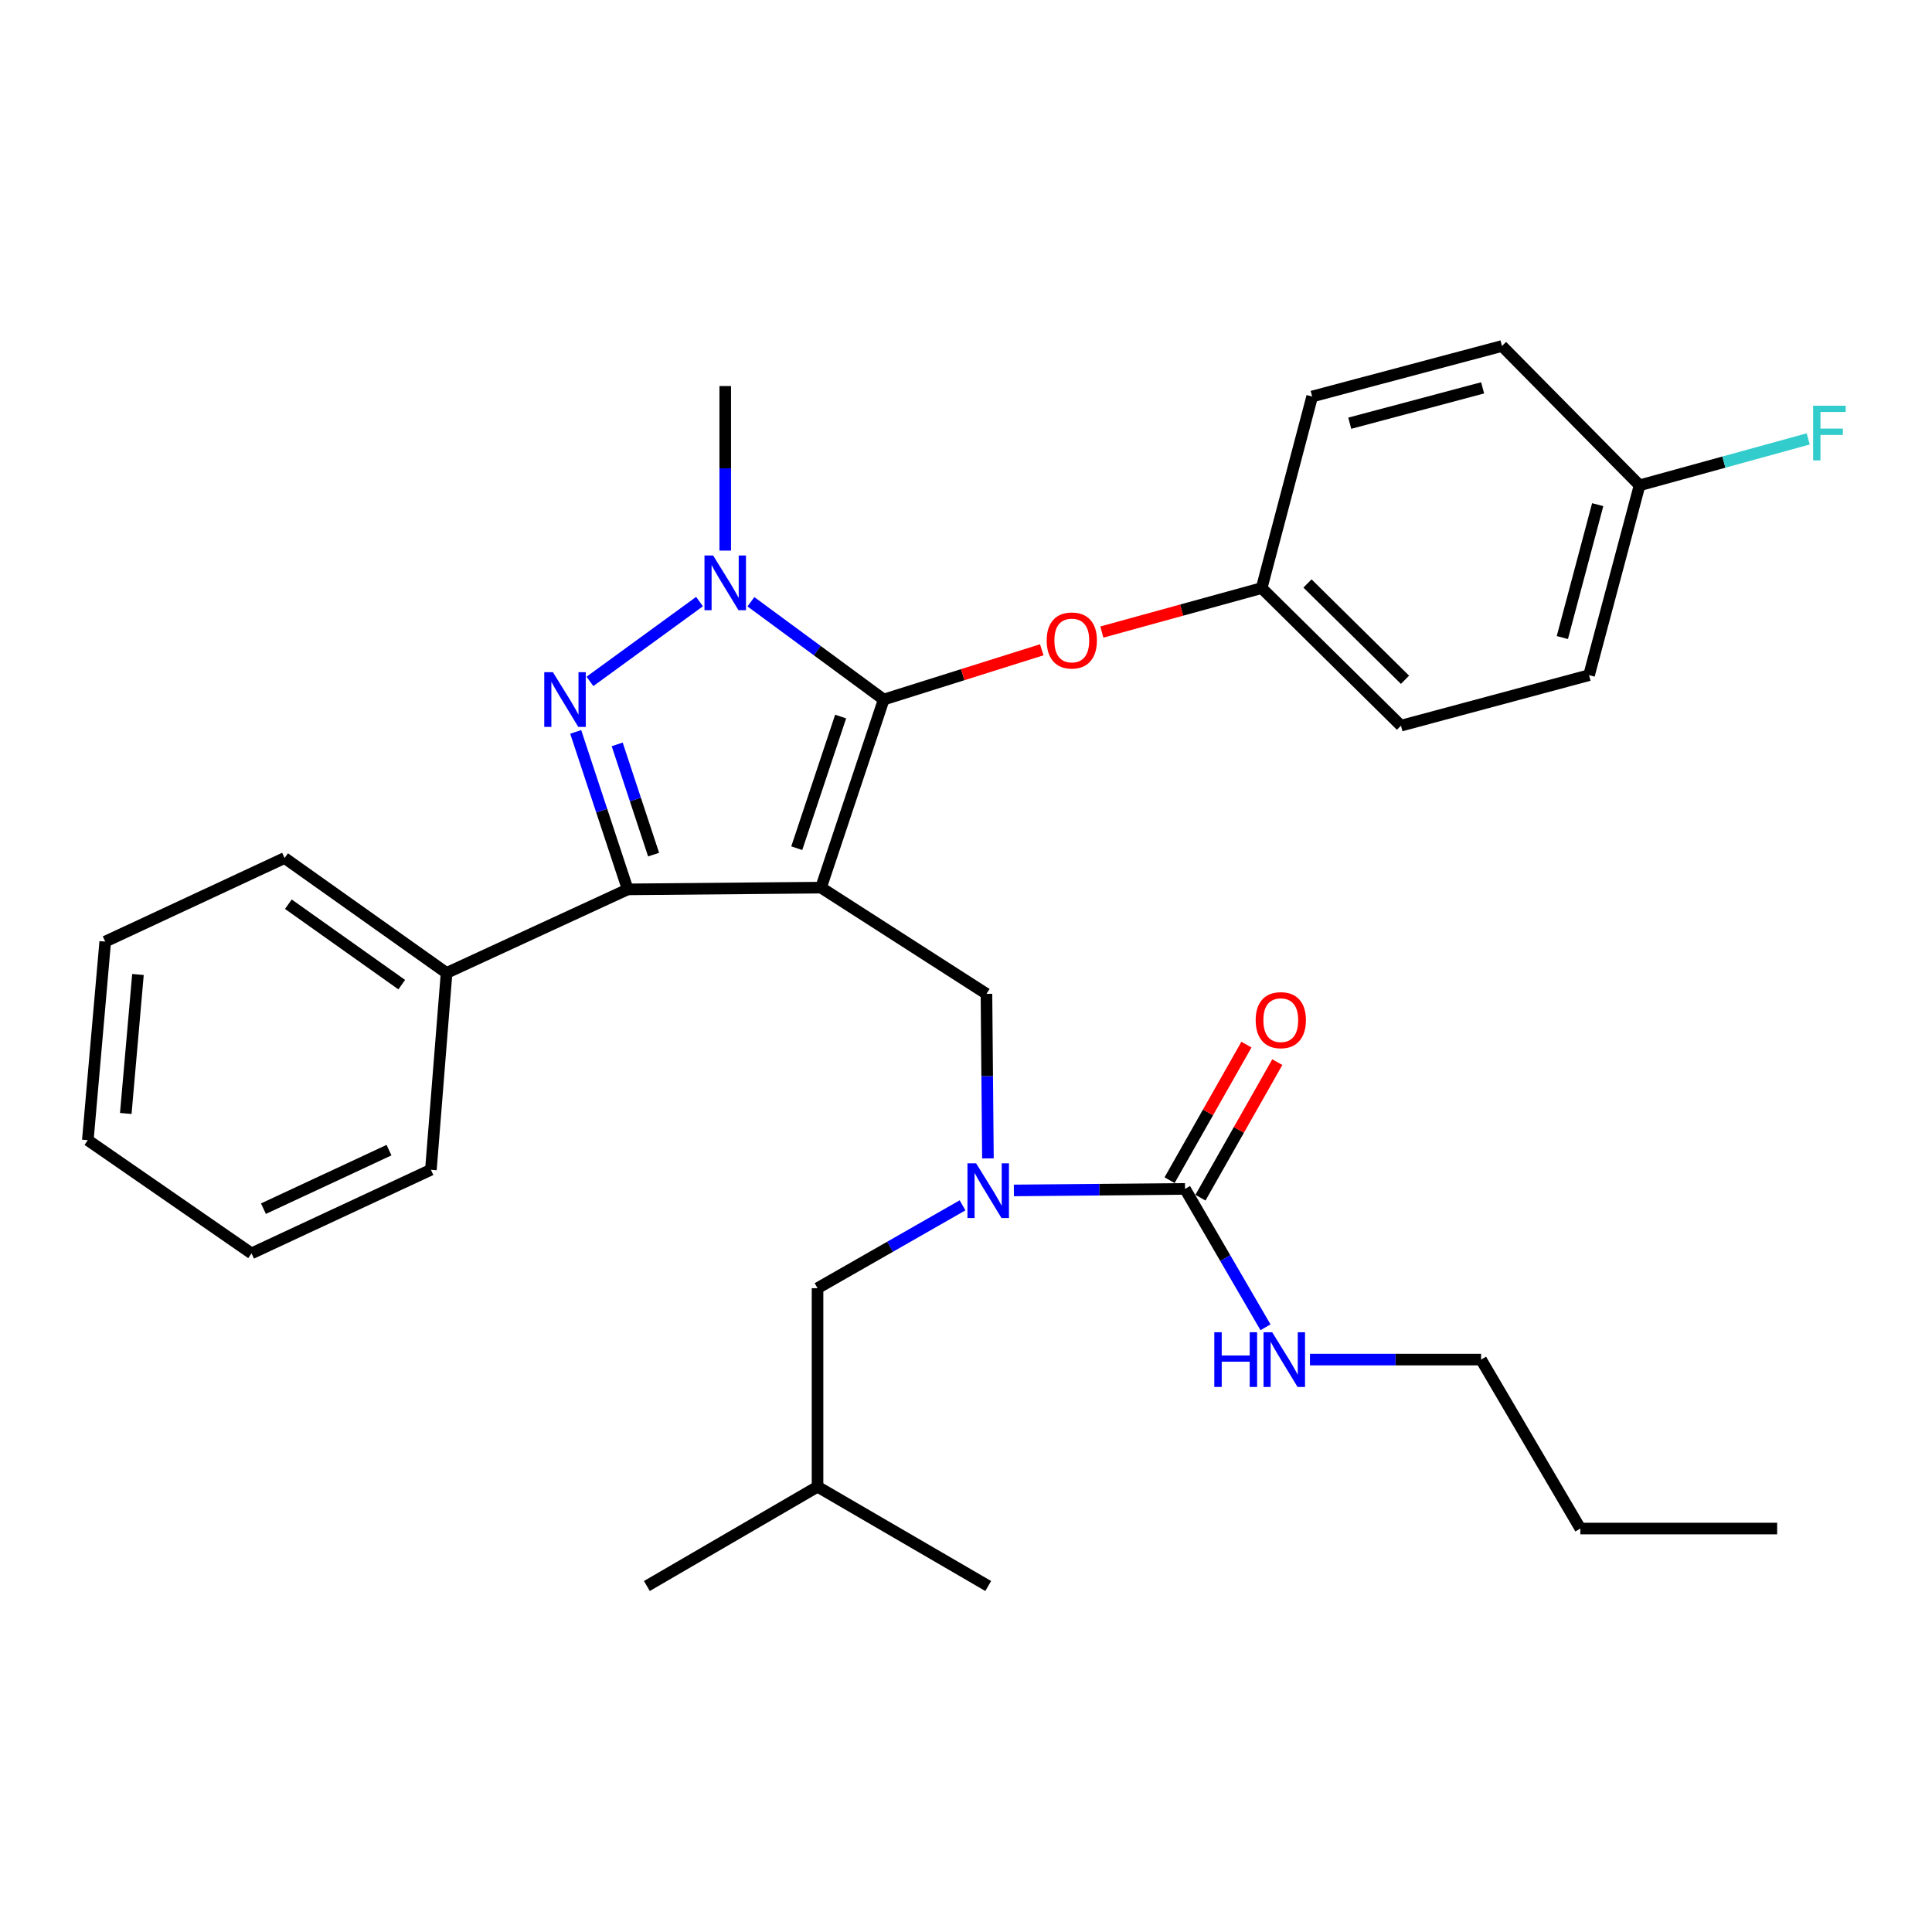 <?xml version='1.0' encoding='iso-8859-1'?>
<svg version='1.1' baseProfile='full'
              xmlns='http://www.w3.org/2000/svg'
                      xmlns:rdkit='http://www.rdkit.org/xml'
                      xmlns:xlink='http://www.w3.org/1999/xlink'
                  xml:space='preserve'
width='1000px' height='1000px' viewBox='0 0 1000 1000'>
<!-- END OF HEADER -->
<rect style='opacity:1.0;fill:#FFFFFF;stroke:none' width='1000' height='1000' x='0' y='0'> </rect>
<path class='bond-0' d='M 766.608,703.722 L 817.985,791.17' style='fill:none;fill-rule:evenodd;stroke:#000000;stroke-width:6px;stroke-linecap:butt;stroke-linejoin:miter;stroke-opacity:1' />
<path class='bond-1' d='M 766.608,703.722 L 722.318,703.722' style='fill:none;fill-rule:evenodd;stroke:#000000;stroke-width:6px;stroke-linecap:butt;stroke-linejoin:miter;stroke-opacity:1' />
<path class='bond-1' d='M 722.318,703.722 L 678.029,703.722' style='fill:none;fill-rule:evenodd;stroke:#0000FF;stroke-width:6px;stroke-linecap:butt;stroke-linejoin:miter;stroke-opacity:1' />
<path class='bond-2' d='M 511.35,599.577 L 510.971,556.998' style='fill:none;fill-rule:evenodd;stroke:#0000FF;stroke-width:6px;stroke-linecap:butt;stroke-linejoin:miter;stroke-opacity:1' />
<path class='bond-2' d='M 510.971,556.998 L 510.591,514.418' style='fill:none;fill-rule:evenodd;stroke:#000000;stroke-width:6px;stroke-linecap:butt;stroke-linejoin:miter;stroke-opacity:1' />
<path class='bond-3' d='M 524.786,616.167 L 569.076,615.777' style='fill:none;fill-rule:evenodd;stroke:#0000FF;stroke-width:6px;stroke-linecap:butt;stroke-linejoin:miter;stroke-opacity:1' />
<path class='bond-3' d='M 569.076,615.777 L 613.365,615.386' style='fill:none;fill-rule:evenodd;stroke:#000000;stroke-width:6px;stroke-linecap:butt;stroke-linejoin:miter;stroke-opacity:1' />
<path class='bond-4' d='M 498.216,623.874 L 460.685,645.319' style='fill:none;fill-rule:evenodd;stroke:#0000FF;stroke-width:6px;stroke-linecap:butt;stroke-linejoin:miter;stroke-opacity:1' />
<path class='bond-4' d='M 460.685,645.319 L 423.154,666.763' style='fill:none;fill-rule:evenodd;stroke:#000000;stroke-width:6px;stroke-linecap:butt;stroke-linejoin:miter;stroke-opacity:1' />
<path class='bond-5' d='M 613.365,615.386 L 634.193,651.197' style='fill:none;fill-rule:evenodd;stroke:#000000;stroke-width:6px;stroke-linecap:butt;stroke-linejoin:miter;stroke-opacity:1' />
<path class='bond-5' d='M 634.193,651.197 L 655.021,687.007' style='fill:none;fill-rule:evenodd;stroke:#0000FF;stroke-width:6px;stroke-linecap:butt;stroke-linejoin:miter;stroke-opacity:1' />
<path class='bond-6' d='M 621.354,619.915 L 641.243,584.833' style='fill:none;fill-rule:evenodd;stroke:#000000;stroke-width:6px;stroke-linecap:butt;stroke-linejoin:miter;stroke-opacity:1' />
<path class='bond-6' d='M 641.243,584.833 L 661.133,549.751' style='fill:none;fill-rule:evenodd;stroke:#FF0000;stroke-width:6px;stroke-linecap:butt;stroke-linejoin:miter;stroke-opacity:1' />
<path class='bond-6' d='M 605.376,610.857 L 625.265,575.775' style='fill:none;fill-rule:evenodd;stroke:#000000;stroke-width:6px;stroke-linecap:butt;stroke-linejoin:miter;stroke-opacity:1' />
<path class='bond-6' d='M 625.265,575.775 L 645.155,540.692' style='fill:none;fill-rule:evenodd;stroke:#FF0000;stroke-width:6px;stroke-linecap:butt;stroke-linejoin:miter;stroke-opacity:1' />
<path class='bond-7' d='M 817.985,791.17 L 919.851,791.17' style='fill:none;fill-rule:evenodd;stroke:#000000;stroke-width:6px;stroke-linecap:butt;stroke-linejoin:miter;stroke-opacity:1' />
<path class='bond-8' d='M 510.591,514.418 L 424.96,459.439' style='fill:none;fill-rule:evenodd;stroke:#000000;stroke-width:6px;stroke-linecap:butt;stroke-linejoin:miter;stroke-opacity:1' />
<path class='bond-9' d='M 388.665,311.469 L 423.037,336.776' style='fill:none;fill-rule:evenodd;stroke:#0000FF;stroke-width:6px;stroke-linecap:butt;stroke-linejoin:miter;stroke-opacity:1' />
<path class='bond-9' d='M 423.037,336.776 L 457.408,362.083' style='fill:none;fill-rule:evenodd;stroke:#000000;stroke-width:6px;stroke-linecap:butt;stroke-linejoin:miter;stroke-opacity:1' />
<path class='bond-10' d='M 362.074,311.376 L 305.345,352.693' style='fill:none;fill-rule:evenodd;stroke:#0000FF;stroke-width:6px;stroke-linecap:butt;stroke-linejoin:miter;stroke-opacity:1' />
<path class='bond-11' d='M 375.379,284.98 L 375.379,242.4' style='fill:none;fill-rule:evenodd;stroke:#0000FF;stroke-width:6px;stroke-linecap:butt;stroke-linejoin:miter;stroke-opacity:1' />
<path class='bond-11' d='M 375.379,242.4 L 375.379,199.82' style='fill:none;fill-rule:evenodd;stroke:#000000;stroke-width:6px;stroke-linecap:butt;stroke-linejoin:miter;stroke-opacity:1' />
<path class='bond-12' d='M 457.408,362.083 L 498.31,349.205' style='fill:none;fill-rule:evenodd;stroke:#000000;stroke-width:6px;stroke-linecap:butt;stroke-linejoin:miter;stroke-opacity:1' />
<path class='bond-12' d='M 498.31,349.205 L 539.212,336.327' style='fill:none;fill-rule:evenodd;stroke:#FF0000;stroke-width:6px;stroke-linecap:butt;stroke-linejoin:miter;stroke-opacity:1' />
<path class='bond-13' d='M 457.408,362.083 L 424.96,459.439' style='fill:none;fill-rule:evenodd;stroke:#000000;stroke-width:6px;stroke-linecap:butt;stroke-linejoin:miter;stroke-opacity:1' />
<path class='bond-13' d='M 435.116,370.879 L 412.402,439.028' style='fill:none;fill-rule:evenodd;stroke:#000000;stroke-width:6px;stroke-linecap:butt;stroke-linejoin:miter;stroke-opacity:1' />
<path class='bond-14' d='M 424.96,459.439 L 324.9,460.337' style='fill:none;fill-rule:evenodd;stroke:#000000;stroke-width:6px;stroke-linecap:butt;stroke-linejoin:miter;stroke-opacity:1' />
<path class='bond-15' d='M 324.9,460.337 L 231.146,503.602' style='fill:none;fill-rule:evenodd;stroke:#000000;stroke-width:6px;stroke-linecap:butt;stroke-linejoin:miter;stroke-opacity:1' />
<path class='bond-16' d='M 324.9,460.337 L 311.441,419.584' style='fill:none;fill-rule:evenodd;stroke:#000000;stroke-width:6px;stroke-linecap:butt;stroke-linejoin:miter;stroke-opacity:1' />
<path class='bond-16' d='M 311.441,419.584 L 297.982,378.83' style='fill:none;fill-rule:evenodd;stroke:#0000FF;stroke-width:6px;stroke-linecap:butt;stroke-linejoin:miter;stroke-opacity:1' />
<path class='bond-16' d='M 338.303,442.351 L 328.881,413.824' style='fill:none;fill-rule:evenodd;stroke:#000000;stroke-width:6px;stroke-linecap:butt;stroke-linejoin:miter;stroke-opacity:1' />
<path class='bond-16' d='M 328.881,413.824 L 319.46,385.297' style='fill:none;fill-rule:evenodd;stroke:#0000FF;stroke-width:6px;stroke-linecap:butt;stroke-linejoin:miter;stroke-opacity:1' />
<path class='bond-17' d='M 423.154,666.763 L 423.154,769.527' style='fill:none;fill-rule:evenodd;stroke:#000000;stroke-width:6px;stroke-linecap:butt;stroke-linejoin:miter;stroke-opacity:1' />
<path class='bond-18' d='M 423.154,769.527 L 511.499,820.914' style='fill:none;fill-rule:evenodd;stroke:#000000;stroke-width:6px;stroke-linecap:butt;stroke-linejoin:miter;stroke-opacity:1' />
<path class='bond-19' d='M 423.154,769.527 L 334.818,820.914' style='fill:none;fill-rule:evenodd;stroke:#000000;stroke-width:6px;stroke-linecap:butt;stroke-linejoin:miter;stroke-opacity:1' />
<path class='bond-20' d='M 570.312,327.152 L 611.67,315.771' style='fill:none;fill-rule:evenodd;stroke:#FF0000;stroke-width:6px;stroke-linecap:butt;stroke-linejoin:miter;stroke-opacity:1' />
<path class='bond-20' d='M 611.67,315.771 L 653.028,304.39' style='fill:none;fill-rule:evenodd;stroke:#000000;stroke-width:6px;stroke-linecap:butt;stroke-linejoin:miter;stroke-opacity:1' />
<path class='bond-21' d='M 822.495,349.461 L 848.638,251.197' style='fill:none;fill-rule:evenodd;stroke:#000000;stroke-width:6px;stroke-linecap:butt;stroke-linejoin:miter;stroke-opacity:1' />
<path class='bond-21' d='M 808.667,329.999 L 826.967,261.215' style='fill:none;fill-rule:evenodd;stroke:#000000;stroke-width:6px;stroke-linecap:butt;stroke-linejoin:miter;stroke-opacity:1' />
<path class='bond-22' d='M 822.495,349.461 L 725.139,375.604' style='fill:none;fill-rule:evenodd;stroke:#000000;stroke-width:6px;stroke-linecap:butt;stroke-linejoin:miter;stroke-opacity:1' />
<path class='bond-23' d='M 848.638,251.197 L 777.424,179.086' style='fill:none;fill-rule:evenodd;stroke:#000000;stroke-width:6px;stroke-linecap:butt;stroke-linejoin:miter;stroke-opacity:1' />
<path class='bond-24' d='M 848.638,251.197 L 892.281,239.186' style='fill:none;fill-rule:evenodd;stroke:#000000;stroke-width:6px;stroke-linecap:butt;stroke-linejoin:miter;stroke-opacity:1' />
<path class='bond-24' d='M 892.281,239.186 L 935.924,227.175' style='fill:none;fill-rule:evenodd;stroke:#33CCCC;stroke-width:6px;stroke-linecap:butt;stroke-linejoin:miter;stroke-opacity:1' />
<path class='bond-25' d='M 777.424,179.086 L 679.171,205.228' style='fill:none;fill-rule:evenodd;stroke:#000000;stroke-width:6px;stroke-linecap:butt;stroke-linejoin:miter;stroke-opacity:1' />
<path class='bond-25' d='M 767.409,200.757 L 698.631,219.057' style='fill:none;fill-rule:evenodd;stroke:#000000;stroke-width:6px;stroke-linecap:butt;stroke-linejoin:miter;stroke-opacity:1' />
<path class='bond-26' d='M 231.146,503.602 L 147.31,444.113' style='fill:none;fill-rule:evenodd;stroke:#000000;stroke-width:6px;stroke-linecap:butt;stroke-linejoin:miter;stroke-opacity:1' />
<path class='bond-26' d='M 207.942,509.658 L 149.257,468.015' style='fill:none;fill-rule:evenodd;stroke:#000000;stroke-width:6px;stroke-linecap:butt;stroke-linejoin:miter;stroke-opacity:1' />
<path class='bond-27' d='M 231.146,503.602 L 223.034,605.468' style='fill:none;fill-rule:evenodd;stroke:#000000;stroke-width:6px;stroke-linecap:butt;stroke-linejoin:miter;stroke-opacity:1' />
<path class='bond-28' d='M 147.31,444.113 L 54.465,487.378' style='fill:none;fill-rule:evenodd;stroke:#000000;stroke-width:6px;stroke-linecap:butt;stroke-linejoin:miter;stroke-opacity:1' />
<path class='bond-29' d='M 54.465,487.378 L 45.455,590.142' style='fill:none;fill-rule:evenodd;stroke:#000000;stroke-width:6px;stroke-linecap:butt;stroke-linejoin:miter;stroke-opacity:1' />
<path class='bond-29' d='M 71.41,504.397 L 65.103,576.331' style='fill:none;fill-rule:evenodd;stroke:#000000;stroke-width:6px;stroke-linecap:butt;stroke-linejoin:miter;stroke-opacity:1' />
<path class='bond-30' d='M 45.455,590.142 L 130.188,648.743' style='fill:none;fill-rule:evenodd;stroke:#000000;stroke-width:6px;stroke-linecap:butt;stroke-linejoin:miter;stroke-opacity:1' />
<path class='bond-31' d='M 130.188,648.743 L 223.034,605.468' style='fill:none;fill-rule:evenodd;stroke:#000000;stroke-width:6px;stroke-linecap:butt;stroke-linejoin:miter;stroke-opacity:1' />
<path class='bond-31' d='M 136.356,625.604 L 201.348,595.312' style='fill:none;fill-rule:evenodd;stroke:#000000;stroke-width:6px;stroke-linecap:butt;stroke-linejoin:miter;stroke-opacity:1' />
<path class='bond-32' d='M 679.171,205.228 L 653.028,304.39' style='fill:none;fill-rule:evenodd;stroke:#000000;stroke-width:6px;stroke-linecap:butt;stroke-linejoin:miter;stroke-opacity:1' />
<path class='bond-33' d='M 653.028,304.39 L 725.139,375.604' style='fill:none;fill-rule:evenodd;stroke:#000000;stroke-width:6px;stroke-linecap:butt;stroke-linejoin:miter;stroke-opacity:1' />
<path class='bond-33' d='M 676.751,302.004 L 727.229,351.853' style='fill:none;fill-rule:evenodd;stroke:#000000;stroke-width:6px;stroke-linecap:butt;stroke-linejoin:miter;stroke-opacity:1' />
<path  class='atom-1' d='M 505.239 602.124
L 514.519 617.124
Q 515.439 618.604, 516.919 621.284
Q 518.399 623.964, 518.479 624.124
L 518.479 602.124
L 522.239 602.124
L 522.239 630.444
L 518.359 630.444
L 508.399 614.044
Q 507.239 612.124, 505.999 609.924
Q 504.799 607.724, 504.439 607.044
L 504.439 630.444
L 500.759 630.444
L 500.759 602.124
L 505.239 602.124
' fill='#0000FF'/>
<path  class='atom-3' d='M 628.522 689.562
L 632.362 689.562
L 632.362 701.602
L 646.842 701.602
L 646.842 689.562
L 650.682 689.562
L 650.682 717.882
L 646.842 717.882
L 646.842 704.802
L 632.362 704.802
L 632.362 717.882
L 628.522 717.882
L 628.522 689.562
' fill='#0000FF'/>
<path  class='atom-3' d='M 658.482 689.562
L 667.762 704.562
Q 668.682 706.042, 670.162 708.722
Q 671.642 711.402, 671.722 711.562
L 671.722 689.562
L 675.482 689.562
L 675.482 717.882
L 671.602 717.882
L 661.642 701.482
Q 660.482 699.562, 659.242 697.362
Q 658.042 695.162, 657.682 694.482
L 657.682 717.882
L 654.002 717.882
L 654.002 689.562
L 658.482 689.562
' fill='#0000FF'/>
<path  class='atom-4' d='M 649.936 528.029
Q 649.936 521.229, 653.296 517.429
Q 656.656 513.629, 662.936 513.629
Q 669.216 513.629, 672.576 517.429
Q 675.936 521.229, 675.936 528.029
Q 675.936 534.909, 672.536 538.829
Q 669.136 542.709, 662.936 542.709
Q 656.696 542.709, 653.296 538.829
Q 649.936 534.949, 649.936 528.029
M 662.936 539.509
Q 667.256 539.509, 669.576 536.629
Q 671.936 533.709, 671.936 528.029
Q 671.936 522.469, 669.576 519.669
Q 667.256 516.829, 662.936 516.829
Q 658.616 516.829, 656.256 519.629
Q 653.936 522.429, 653.936 528.029
Q 653.936 533.749, 656.256 536.629
Q 658.616 539.509, 662.936 539.509
' fill='#FF0000'/>
<path  class='atom-8' d='M 369.119 287.526
L 378.399 302.526
Q 379.319 304.006, 380.799 306.686
Q 382.279 309.366, 382.359 309.526
L 382.359 287.526
L 386.119 287.526
L 386.119 315.846
L 382.239 315.846
L 372.279 299.446
Q 371.119 297.526, 369.879 295.326
Q 368.679 293.126, 368.319 292.446
L 368.319 315.846
L 364.639 315.846
L 364.639 287.526
L 369.119 287.526
' fill='#0000FF'/>
<path  class='atom-12' d='M 286.191 347.923
L 295.471 362.923
Q 296.391 364.403, 297.871 367.083
Q 299.351 369.763, 299.431 369.923
L 299.431 347.923
L 303.191 347.923
L 303.191 376.243
L 299.311 376.243
L 289.351 359.843
Q 288.191 357.923, 286.951 355.723
Q 285.751 353.523, 285.391 352.843
L 285.391 376.243
L 281.711 376.243
L 281.711 347.923
L 286.191 347.923
' fill='#0000FF'/>
<path  class='atom-17' d='M 541.764 331.511
Q 541.764 324.711, 545.124 320.911
Q 548.484 317.111, 554.764 317.111
Q 561.044 317.111, 564.404 320.911
Q 567.764 324.711, 567.764 331.511
Q 567.764 338.391, 564.364 342.311
Q 560.964 346.191, 554.764 346.191
Q 548.524 346.191, 545.124 342.311
Q 541.764 338.431, 541.764 331.511
M 554.764 342.991
Q 559.084 342.991, 561.404 340.111
Q 563.764 337.191, 563.764 331.511
Q 563.764 325.951, 561.404 323.151
Q 559.084 320.311, 554.764 320.311
Q 550.444 320.311, 548.084 323.111
Q 545.764 325.911, 545.764 331.511
Q 545.764 337.231, 548.084 340.111
Q 550.444 342.991, 554.764 342.991
' fill='#FF0000'/>
<path  class='atom-31' d='M 938.471 209.997
L 955.311 209.997
L 955.311 213.237
L 942.271 213.237
L 942.271 221.837
L 953.871 221.837
L 953.871 225.117
L 942.271 225.117
L 942.271 238.317
L 938.471 238.317
L 938.471 209.997
' fill='#33CCCC'/>
</svg>
